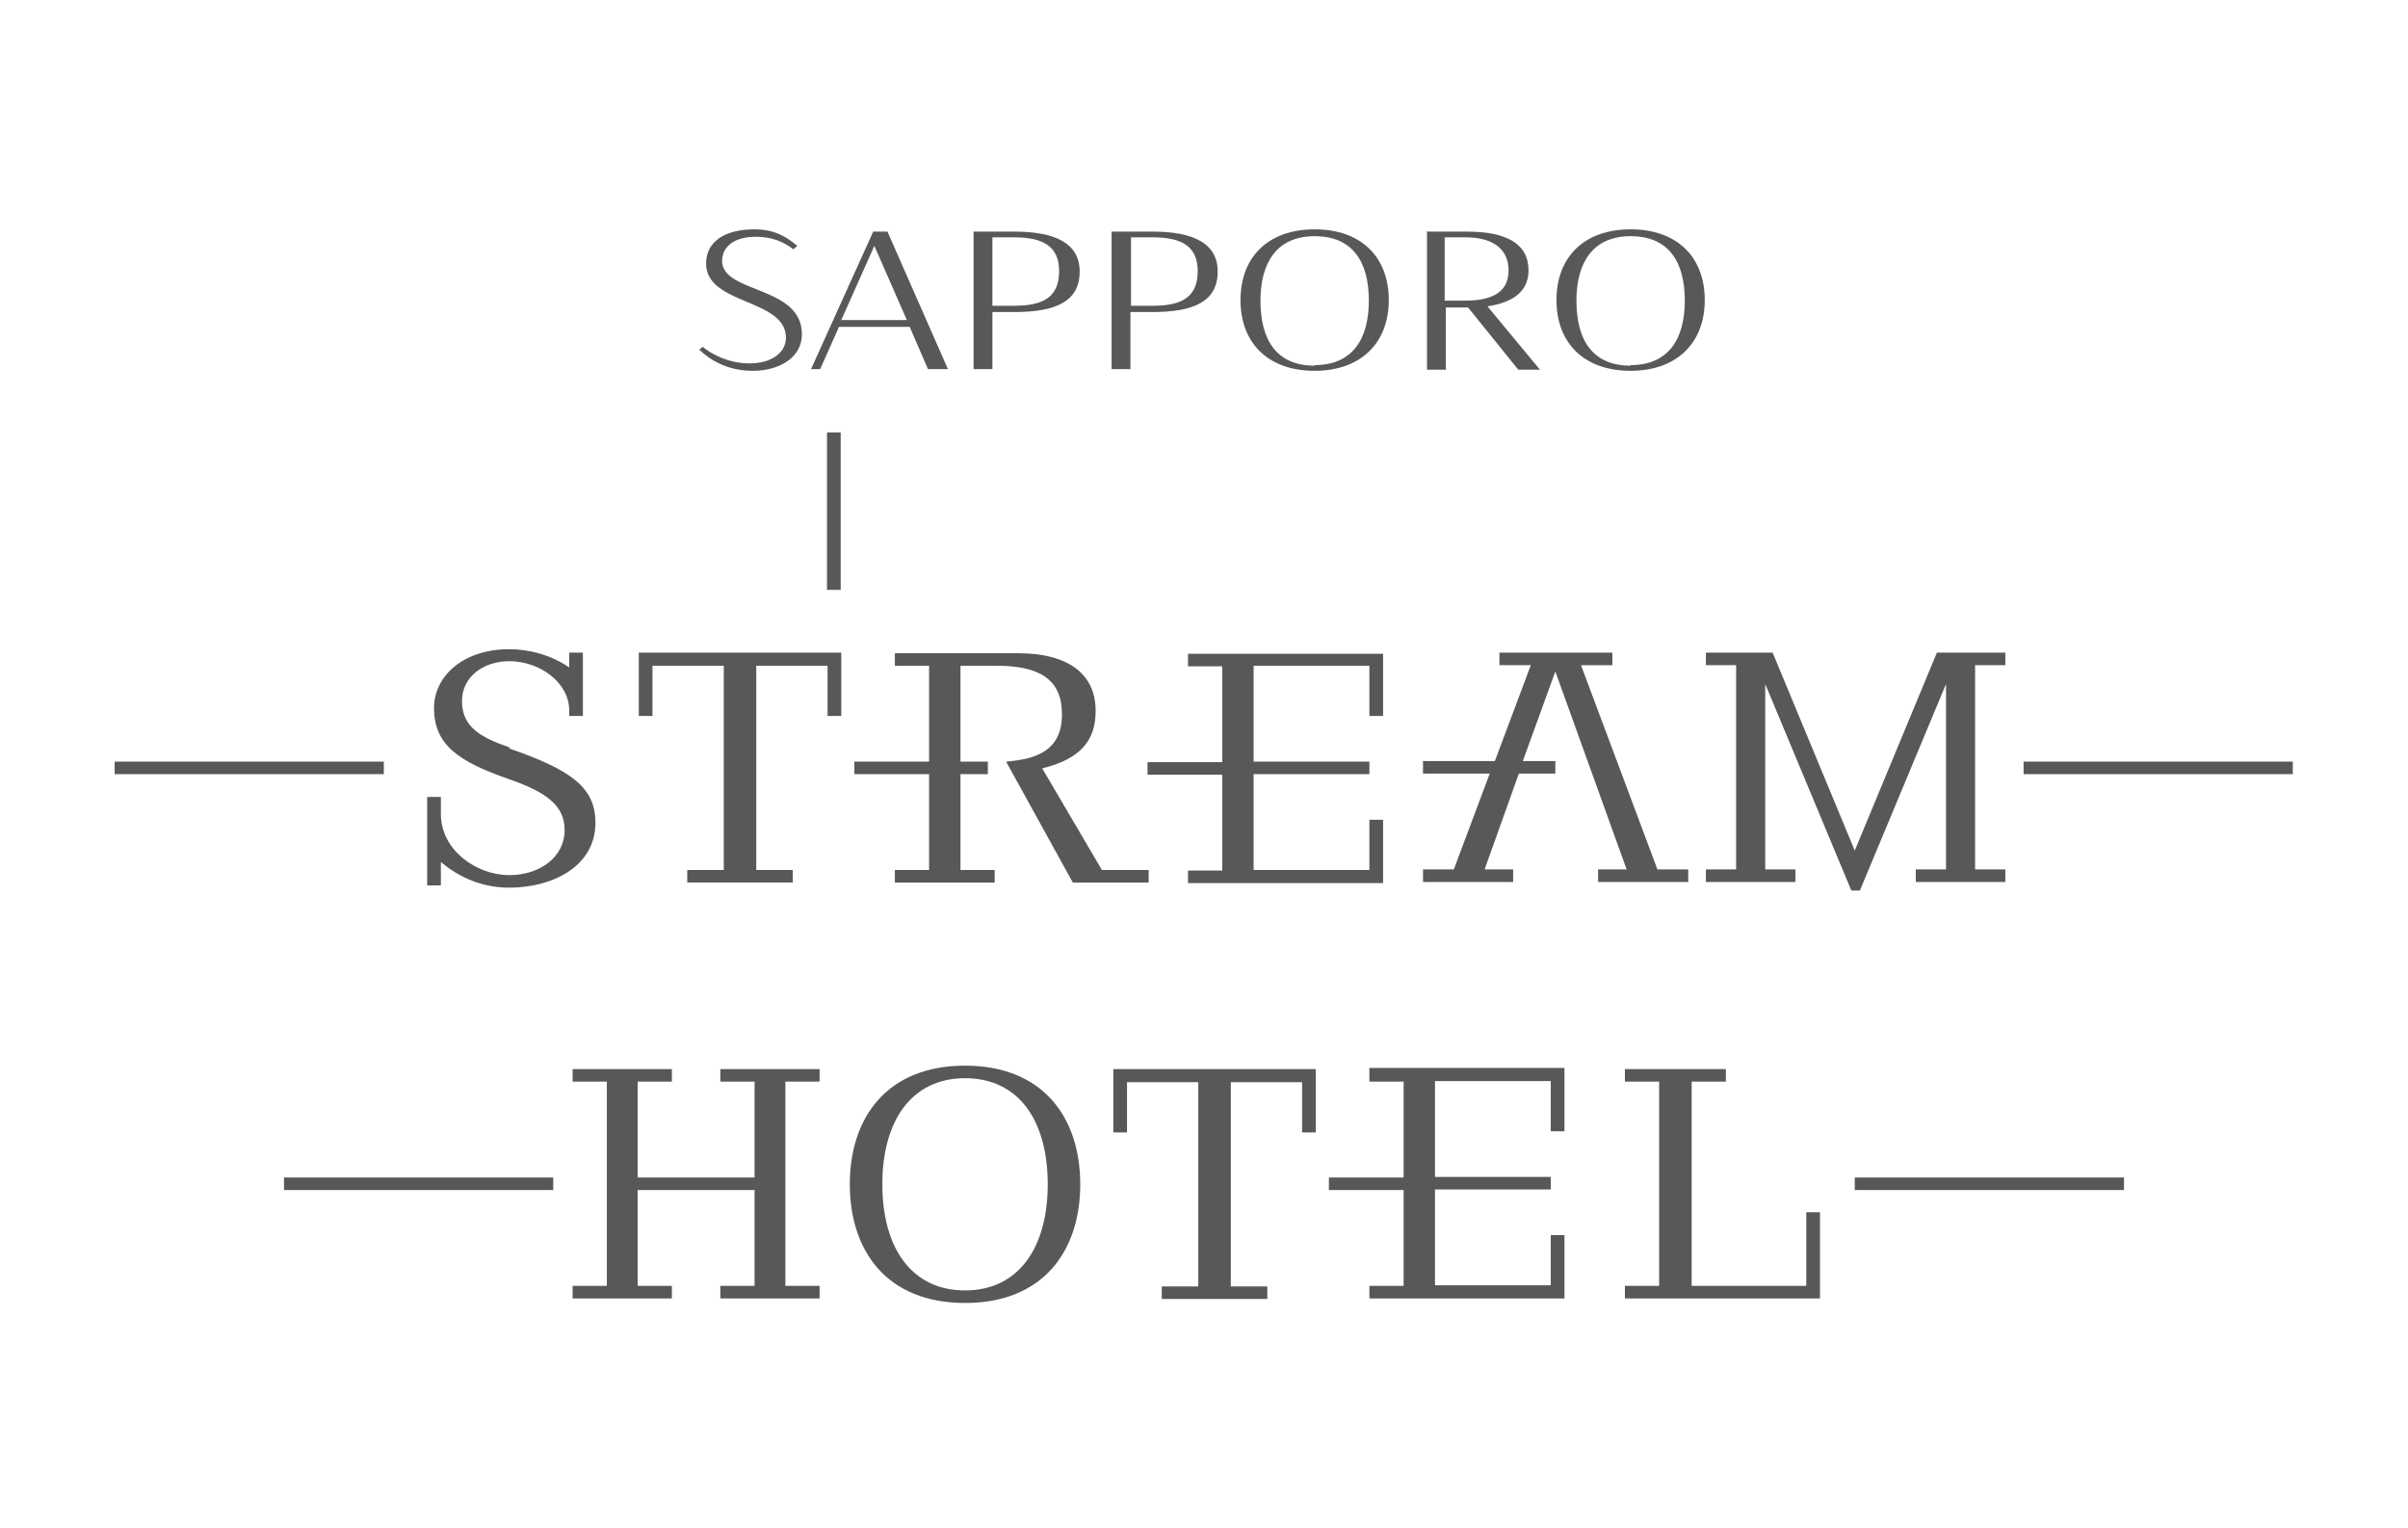 <?xml version="1.0" encoding="UTF-8"?>
<svg id="_レイヤー_2" data-name="レイヤー 2" xmlns="http://www.w3.org/2000/svg" viewBox="0 0 42.22 26.78">
  <defs>
    <style>
      .cls-1 {
        fill: none;
      }

      .cls-1, .cls-2 {
        stroke-width: 0px;
      }

      .cls-2 {
        fill: #595757;
      }
    </style>
  </defs>
  <g id="sp">
    <g>
      <rect class="cls-1" width="42.22" height="26.78"/>
      <g>
        <g>
          <path class="cls-2" d="M12.66,4.57c0,.58,1.4.43,1.4,1.29,0,.41-.4.64-.86.64s-.76-.2-.94-.37l.06-.05c.17.14.47.29.82.29.39,0,.64-.19.64-.45,0-.69-1.4-.57-1.4-1.3,0-.38.32-.6.85-.6.36,0,.57.14.75.29l-.07.06c-.18-.14-.39-.22-.66-.22-.36,0-.59.16-.59.43Z"/>
          <path class="cls-2" d="M15.96,5.73h-1.25l-.33.74h-.16l1.09-2.41h.25l1.06,2.41h-.35l-.32-.74ZM14.76,5.61h1.14l-.57-1.3-.58,1.3Z"/>
          <path class="cls-2" d="M17.07,4.06h.72c.72,0,1.14.21,1.14.7,0,.52-.41.71-1.15.71h-.38v1h-.33v-2.41ZM17.4,4.16v1.2h.38c.51,0,.79-.15.79-.61,0-.43-.28-.59-.79-.59h-.38Z"/>
          <path class="cls-2" d="M19.49,4.06h.72c.72,0,1.14.21,1.14.7,0,.52-.41.71-1.15.71h-.38v1h-.33v-2.41ZM19.83,4.16v1.2h.38c.51,0,.79-.15.79-.61,0-.43-.28-.59-.79-.59h-.38Z"/>
          <path class="cls-2" d="M23.05,6.5c-.82,0-1.3-.49-1.3-1.24s.48-1.24,1.3-1.24,1.3.49,1.3,1.24-.49,1.24-1.3,1.24ZM23.05,6.4c.65,0,.95-.44.95-1.13s-.29-1.13-.95-1.13-.95.46-.95,1.13c0,.7.29,1.14.95,1.14Z"/>
          <path class="cls-2" d="M25,4.06h.72c.69,0,1.08.21,1.08.68,0,.36-.26.56-.72.63l.92,1.11h-.38l-.88-1.09h-.39v1.09h-.33v-2.41ZM25.33,4.16v1.11h.36c.52,0,.76-.18.76-.53s-.24-.58-.76-.58h-.36Z"/>
          <path class="cls-2" d="M28.59,6.5c-.82,0-1.3-.49-1.3-1.24s.48-1.24,1.3-1.24,1.3.49,1.3,1.24-.49,1.24-1.3,1.24ZM28.59,6.4c.65,0,.95-.44.95-1.13s-.29-1.13-.95-1.13-.95.46-.95,1.13c0,.7.29,1.14.95,1.14Z"/>
        </g>
        <path class="cls-2" d="M24.25,11.44v1.11h-.24v-.88h-2.03v1.68h2.03v.22h-2.03v1.68h2.03v-.88h.24v1.11h-3.42v-.22h.6v-1.68h-1.31v-.22h1.31v-1.68h-.6v-.22h3.42ZM2.01,13.57h4.72v-.22H2.01v.22ZM26.29,11.44v.22h.55l-.63,1.68h-1.26v.22h1.17l-.63,1.68h-.54v.22h1.58v-.22h-.5l.6-1.68h.64v-.22h-.57l.57-1.57,1.25,3.47h-.5v.22h1.58v-.22h-.54l-1.34-3.58h.55v-.22h-1.99ZM18.27,13.47c.69-.17.94-.5.94-1.01,0-.61-.43-1.01-1.37-1.01h-2.15v.22h.6v1.68h-1.31v.22h1.31v1.68h-.6v.22h1.75v-.22h-.6v-1.68h.48v-.22h-.48v-1.68h.64c.76,0,1.14.25,1.14.85,0,.67-.5.79-.98.83l1.17,2.12h1.33v-.22h-.82l-1.04-1.77ZM8.93,13.1c-.49-.17-.83-.35-.83-.81,0-.43.38-.7.83-.7.54,0,1.05.38,1.05.86v.1h.24v-1.11h-.24v.26c-.3-.21-.69-.32-1.05-.32-.82,0-1.32.48-1.32,1.03,0,.65.43.94,1.32,1.25.63.22.97.45.97.89,0,.47-.43.79-.97.79-.58,0-1.2-.44-1.2-1.07v-.3h-.24v1.55h.24v-.41c.26.22.66.45,1.2.45.74,0,1.51-.36,1.51-1.14,0-.63-.45-.93-1.51-1.3ZM11.2,11.44v1.11h.24v-.88h1.25v3.58h-.64v.22h1.85v-.22h-.64v-3.58h1.25v.88h.24v-1.11h-3.54ZM33.96,11.44l-1.44,3.47-1.44-3.47h-1.17v.22h.53v3.58h-.53v.22h1.57v-.22h-.53v-3.25l1.51,3.62h.15l1.51-3.62v3.25h-.53v.22h1.57v-.22h-.53v-3.58h.53v-.22h-1.17ZM35.48,13.57h4.72v-.22h-4.72v.22ZM32.52,20.64v.22h4.72v-.22h-4.72ZM12.63,18.74v.22h.6v1.68h-2.05v-1.68h.6v-.22h-1.74v.22h.6v3.58h-.6v.22h1.74v-.22h-.6v-1.68h2.05v1.68h-.6v.22h1.74v-.22h-.6v-3.58h.6v-.22h-1.74ZM31.67,22.54h-2.01v-3.58h.6v-.22h-1.77v.22h.6v3.58h-.6v.22h3.42v-1.51h-.24v1.29ZM18.94,20.76c0,1.18-.66,2.08-2.02,2.08s-2.02-.9-2.02-2.08.66-2.08,2.02-2.08,2.02.9,2.02,2.08ZM18.37,20.76c0-1.12-.51-1.86-1.45-1.86s-1.45.75-1.45,1.86.51,1.86,1.45,1.86,1.45-.75,1.45-1.86ZM19.52,18.74v1.11h.24v-.88h1.25v3.58h-.64v.22h1.85v-.22h-.64v-3.58h1.25v.88h.24v-1.11h-3.54ZM24.01,18.74v.22h.6v1.68h-1.31v.22h1.31v1.68h-.6v.22h3.42v-1.11h-.24v.88h-2.03v-1.68h2.03v-.22h-2.03v-1.68h2.03v.88h.24v-1.11h-3.42ZM4.98,20.64v.22h4.72v-.22h-4.72Z"/>
        <rect class="cls-2" x="14.5" y="7.58" width=".24" height="2.76"/>
      </g>
    </g>
  </g>
</svg>